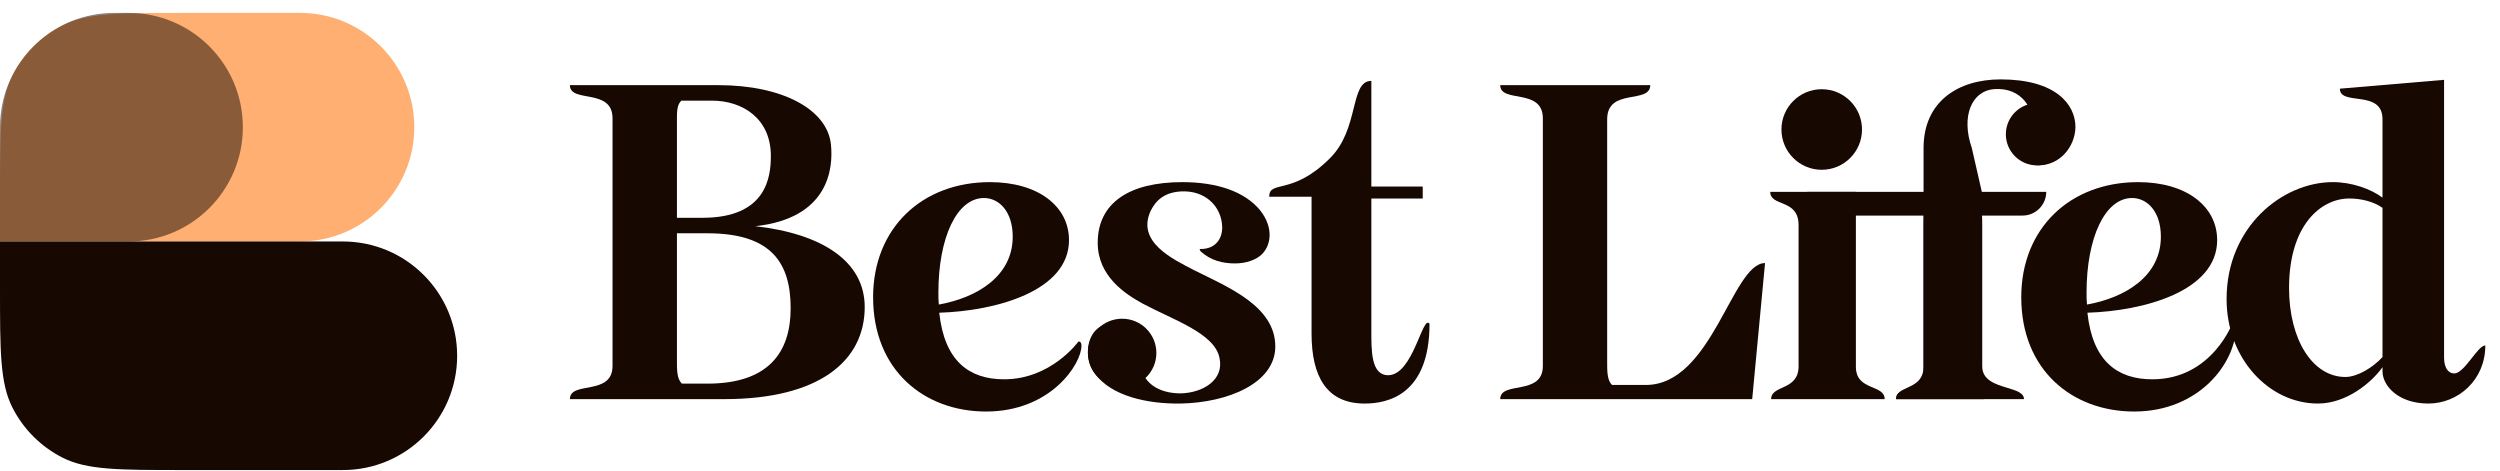 <svg width="175" height="33" viewBox="0 0 175 33" fill="none" xmlns="http://www.w3.org/2000/svg">
<path d="M0 13.703C0 9.223 0 6.983 0.872 5.271C1.639 3.766 2.863 2.542 4.368 1.775C6.079 0.903 8.32 0.903 12.8 0.903H21C25.418 0.903 29 4.485 29 8.903C29 13.322 25.418 16.903 21 16.903H0V13.703Z" fill="#FFAF71"/>
<path opacity="0.5" d="M0 9.403C0 8.939 0 8.707 0.01 8.511C0.212 4.401 3.498 1.115 7.607 0.913C7.804 0.903 8.036 0.903 8.5 0.903H9C13.418 0.903 17 4.485 17 8.903C17 13.322 13.418 16.903 9 16.903H0V9.403Z" fill="#170802"/>
<path d="M0 16.903H24C28.418 16.903 32 20.485 32 24.903C32 29.322 28.418 32.903 24 32.903H12.8C8.32 32.903 6.079 32.903 4.368 32.031C2.863 31.264 1.639 30.041 0.872 28.535C0 26.824 0 24.584 0 20.103V16.903Z" fill="#170802"/>
<path d="M166.775 25.985V25.706C165.969 26.822 164.233 28.248 162.249 28.248C158.87 28.248 155.861 25.148 155.861 20.932C155.861 15.879 159.769 12.748 163.303 12.748C164.605 12.748 165.938 13.213 166.775 13.833V8.346C166.775 6.226 163.791 7.452 163.791 6.207L171.085 5.588V25.025C171.085 25.769 171.395 26.141 171.798 26.141C172.514 26.141 173.47 24.129 173.972 24.191C173.972 26.596 172.073 28.248 169.984 28.248C167.895 28.248 166.775 27.018 166.775 25.985ZM166.775 24.993V14.546C166.155 14.112 165.287 13.895 164.45 13.895C162.466 13.895 160.234 15.755 160.234 20.157C160.234 23.815 161.908 26.388 164.171 26.388C165.039 26.388 166.124 25.706 166.775 24.993Z" fill="#170802"/>
<path d="M145.282 8.905C145.282 7.293 143.887 5.557 140.043 5.557C137.067 5.557 134.649 7.107 134.649 10.362V12.871V14.183V26.296C134.649 27.768 132.727 26.866 132.727 27.939H138.88C138.88 26.836 138.736 27.626 138.736 26.203V14.003V13.467L138.028 10.362C137.253 8.13 138.028 6.363 139.578 6.239C141.531 6.084 142.492 7.696 142.182 8.936C142.027 9.68 142.138 10.314 140.96 10.283L140.991 10.438C141.859 11.244 141.965 11.571 142.709 11.571C144.197 11.571 145.251 10.269 145.282 8.905Z" fill="#170802"/>
<path d="M129.912 13.431V25.676C129.912 27.379 131.927 26.887 131.927 27.939H123.978C123.978 26.93 125.9 27.363 125.9 25.645V15.756C125.9 13.894 123.916 14.492 123.916 13.431H129.912Z" fill="#170802"/>
<path fill-rule="evenodd" clip-rule="evenodd" d="M136.702 13.431C136.528 13.43 136.366 13.425 136.217 13.42C135.048 13.381 134.649 13.367 134.649 15.756V25.645C134.649 26.618 134.033 26.901 133.498 27.147C133.088 27.335 132.727 27.501 132.727 27.939H134.639H138.766H141.678C141.678 27.501 141.128 27.335 140.505 27.147C139.693 26.901 138.756 26.618 138.756 25.645V15.756C138.756 13.367 138.357 13.381 137.188 13.42C137.039 13.425 136.877 13.43 136.702 13.431Z" fill="#170802"/>
<path d="M105.016 27.939C105.016 26.633 108 27.743 108 25.614V8.285C108 6.129 105.016 7.252 105.016 5.96L115.517 5.96C115.517 7.311 112.502 6.123 112.502 8.347V25.552C112.502 26.327 112.595 26.699 112.843 26.947L115.208 26.947C119.857 26.947 121.25 18.414 123.553 18.414L122.654 27.939L105.016 27.939Z" fill="#170802"/>
<path d="M93.081 11.091C95.182 9.034 94.464 5.661 95.995 5.661L95.995 13.059H99.591V13.896H95.995V23.103C95.995 24.529 95.963 26.265 97.172 26.265C98.928 26.265 99.591 21.945 100.066 22.669C100.066 27.66 97.111 28.249 95.529 28.249C92.864 28.249 91.809 26.358 91.809 23.351V13.772H88.844C88.844 12.578 90.453 13.719 93.081 11.091Z" fill="#170802"/>
<path d="M89.271 24.25C89.271 26.823 85.954 28.187 82.637 28.249C80.219 28.28 77.801 27.691 76.685 26.203C75.91 25.18 76.034 23.785 76.716 23.103C77.088 22.731 77.739 22.514 78.452 22.514C79.382 22.514 78.405 22.824 79.118 23.506L79.149 23.661C78.095 23.63 79.785 24.312 79.785 25.025C79.785 26.885 81.211 27.536 82.637 27.536C84.187 27.505 85.706 26.606 85.365 25.056C85.024 23.32 82.11 22.39 79.971 21.243C78.793 20.592 76.84 19.352 76.84 16.996C76.84 14.206 79.041 12.749 82.761 12.749C85.179 12.749 87.133 13.4 88.218 14.733C89.148 15.911 88.992 17.138 88.341 17.789C87.938 18.192 87.225 18.44 86.45 18.44C85.582 18.44 84.745 18.236 84.032 17.585L83.97 17.43C85.086 17.461 85.555 16.718 85.555 15.912C85.524 14.455 84.373 13.307 82.668 13.4C81.552 13.462 80.932 13.989 80.56 14.733C79.506 16.934 82.11 18.143 83.598 18.918C85.954 20.096 89.271 21.429 89.271 24.25Z" fill="#170802"/>
<path d="M39.893 27.939C39.893 26.633 42.877 27.743 42.877 25.614V8.285C42.877 6.128 39.893 7.251 39.893 5.96H50.269C54.826 5.96 57.917 7.687 58.166 10.114C58.343 11.832 57.988 15.276 52.873 15.834C57.554 16.361 60.53 18.298 60.53 21.491C60.53 25.273 57.337 27.939 50.703 27.939H39.893ZM47.386 15.245H49.181C53.676 15.245 53.96 12.358 53.96 10.92C53.96 8.285 51.972 7.045 49.833 7.045H47.696C47.479 7.262 47.386 7.51 47.386 8.223V15.245ZM47.727 26.854H49.525C53.741 26.854 55.346 24.715 55.346 21.584C55.346 18.453 54.051 16.33 49.525 16.33H47.386V25.428C47.386 26.265 47.479 26.575 47.727 26.854Z" fill="#170802"/>
<path d="M75.702 24.206C75.702 25.469 73.567 28.807 69.026 28.807C64.666 28.807 61.117 25.89 61.117 20.808C61.117 15.966 64.545 12.749 69.296 12.749C72.664 12.749 74.83 14.433 74.83 16.808C74.83 20.387 69.687 21.77 65.748 21.89C66.109 25.288 67.853 26.551 70.289 26.551C73.597 26.551 75.491 23.905 75.491 23.905C75.581 23.905 75.702 23.935 75.702 24.206ZM65.718 21.319C68.394 20.838 70.89 19.334 70.89 16.568C70.89 14.794 69.928 13.861 68.876 13.861C66.981 13.861 65.688 16.628 65.688 20.477C65.688 20.778 65.688 21.048 65.718 21.319Z" fill="#170802"/>
<path d="M156.528 22.814C156.528 25.398 153.938 28.807 149.397 28.807C145.037 28.807 141.488 25.89 141.488 20.808C141.488 15.966 144.916 12.749 149.668 12.749C153.036 12.749 155.201 14.433 155.201 16.808C155.201 20.387 150.059 21.77 146.119 21.89C146.48 25.288 148.224 26.551 150.66 26.551C154.89 26.551 156.317 22.513 156.317 22.513C156.408 22.513 156.528 22.543 156.528 22.814ZM146.089 21.319C148.765 20.838 151.261 19.334 151.261 16.568C151.261 14.794 150.299 13.861 149.247 13.861C147.352 13.861 146.059 16.628 146.059 20.477C146.059 20.778 146.059 21.048 146.089 21.319Z" fill="#170802"/>
<circle cx="127.521" cy="9.065" r="2.82" fill="#170802"/>
<circle cx="142.587" cy="9.399" r="2.177" fill="#170802"/>
<circle cx="78.549" cy="24.707" r="2.397" fill="#170802"/>
<path d="M126.506 13.431H143.237C143.237 14.347 142.493 15.09 141.577 15.09H126.506V13.431Z" fill="#170802"/>
</svg>
